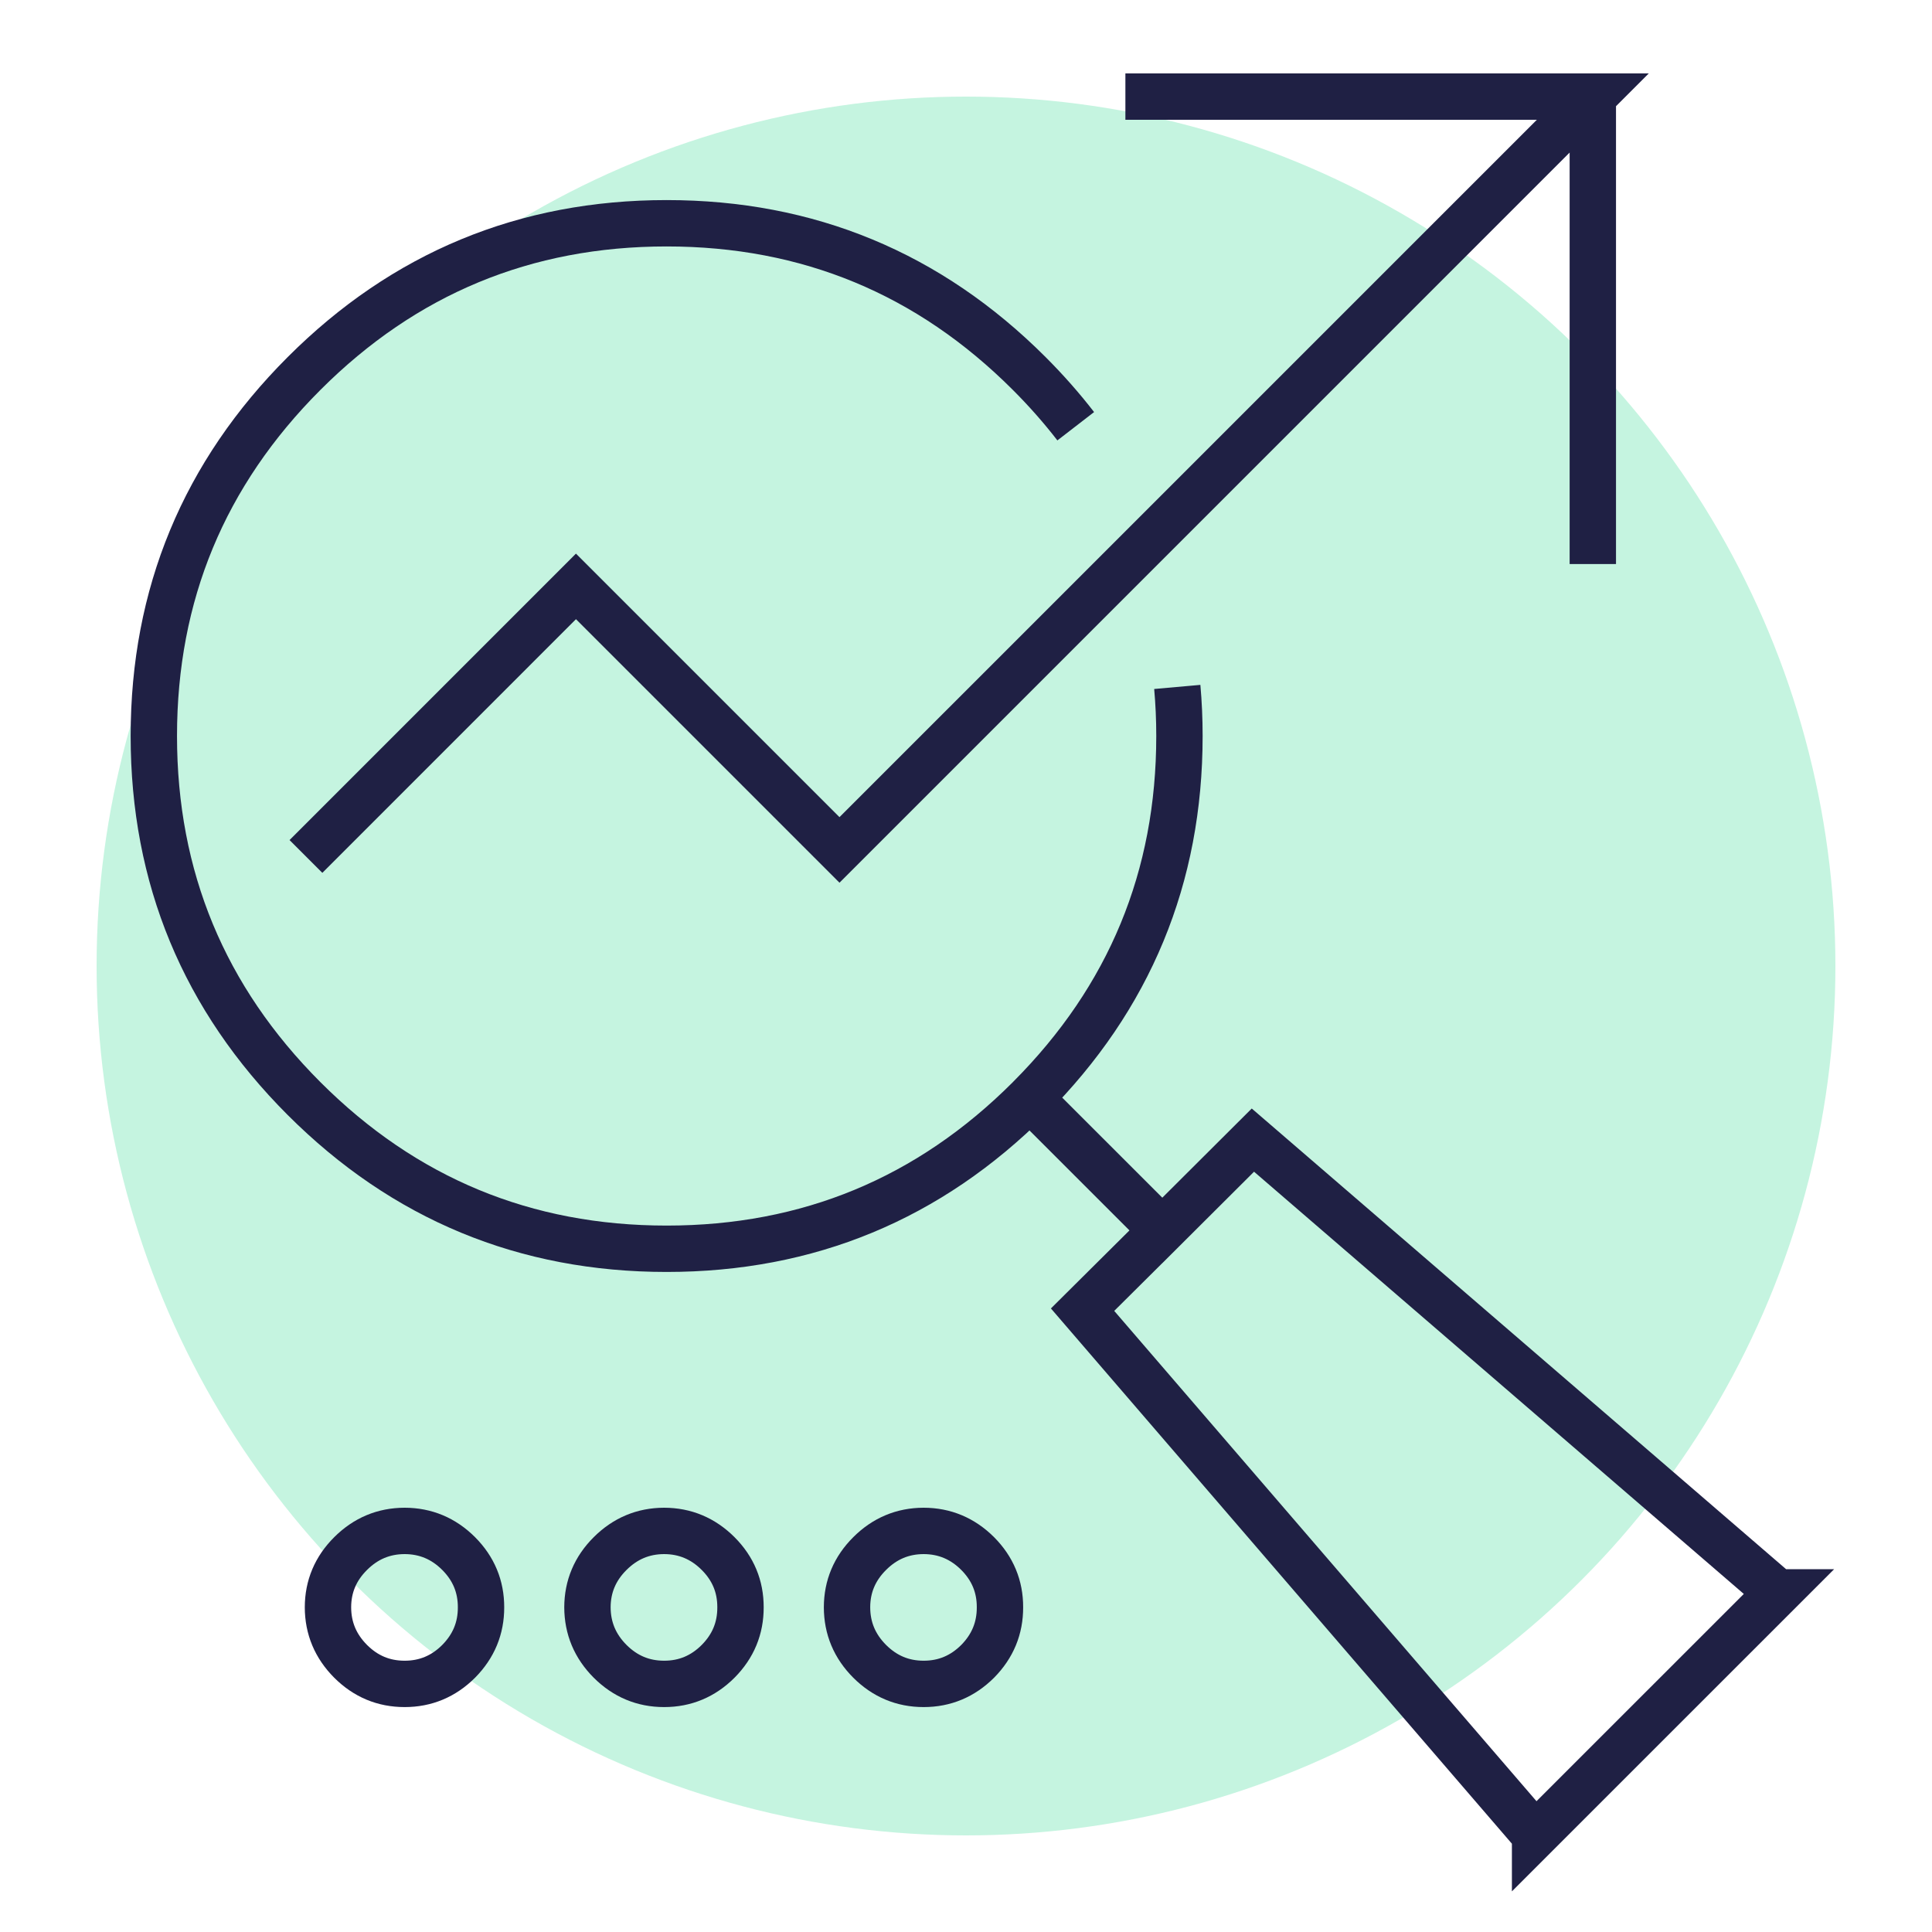 <?xml version="1.0" encoding="utf-8"?>
<!-- Generator: Adobe Illustrator 16.0.0, SVG Export Plug-In . SVG Version: 6.00 Build 0)  -->
<!DOCTYPE svg PUBLIC "-//W3C//DTD SVG 1.1//EN" "http://www.w3.org/Graphics/SVG/1.1/DTD/svg11.dtd">
<svg version="1.1" id="Calque_1" xmlns="http://www.w3.org/2000/svg" xmlns:xlink="http://www.w3.org/1999/xlink" x="0px" y="0px"
	 width="50px" height="50px" viewBox="0 0 50 50" enable-background="new 0 0 50 50" xml:space="preserve">
<circle fill="#C5F4E0" cx="25" cy="25" r="22.5"/>
<g>
	<path fill-rule="evenodd" clip-rule="evenodd" fill="none" stroke="#1F2044" stroke-width="1.2" stroke-miterlimit="10" d="
		M27.84,11.031c-0.363-0.47-0.765-0.926-1.205-1.366c-2.592-2.591-5.72-3.887-9.383-3.887c-3.662,0-6.79,1.295-9.382,3.887
		c-2.592,2.592-3.889,5.72-3.889,9.383c0,3.663,1.296,6.79,3.889,9.384c2.592,2.591,5.72,3.886,9.382,3.886
		c3.663,0,6.791-1.295,9.383-3.886c0.006-0.007,0.012-0.013,0.016-0.017c2.582-2.59,3.873-5.711,3.873-9.367
		c0-0.431-0.019-0.854-0.056-1.27 M7.918,22.165l6.988-6.989l6.82,6.82L41.222,2.5H29.125 M41.222,14.597V2.5 M26.65,28.415
		l3.43,3.429l2.345-2.338c4.527,3.902,9.052,7.803,13.577,11.705h0.016L39.728,47.5v-0.008c-3.904-4.534-7.808-9.067-11.711-13.598
		l2.064-2.051 M25.302,40.206c-0.39-0.389-0.856-0.585-1.398-0.586c-0.542,0.001-1.008,0.197-1.397,0.586
		c-0.39,0.388-0.585,0.852-0.586,1.39c0.001,0.543,0.196,1.008,0.586,1.399c0.39,0.389,0.855,0.584,1.397,0.584
		s1.008-0.195,1.398-0.584c0.386-0.392,0.579-0.856,0.577-1.399C25.881,41.058,25.688,40.594,25.302,40.206z M9.074,42.995
		c0.39,0.389,0.854,0.584,1.399,0.584c0.541,0,1.008-0.195,1.397-0.584c0.387-0.392,0.581-0.856,0.579-1.399
		c0.001-0.538-0.192-1.002-0.579-1.39c-0.389-0.389-0.856-0.585-1.397-0.586c-0.544,0.001-1.009,0.197-1.399,0.586
		c-0.39,0.388-0.585,0.852-0.586,1.39C8.489,42.139,8.685,42.604,9.074,42.995z M19.164,41.596c0.001-0.538-0.191-1.002-0.579-1.39
		c-0.39-0.389-0.855-0.585-1.397-0.586c-0.542,0.001-1.008,0.197-1.398,0.586c-0.39,0.388-0.585,0.852-0.587,1.39
		c0.002,0.543,0.197,1.008,0.587,1.399c0.39,0.389,0.855,0.584,1.398,0.584c0.542,0,1.008-0.195,1.397-0.584
		C18.973,42.604,19.166,42.139,19.164,41.596z"/>
</g>
</svg>
